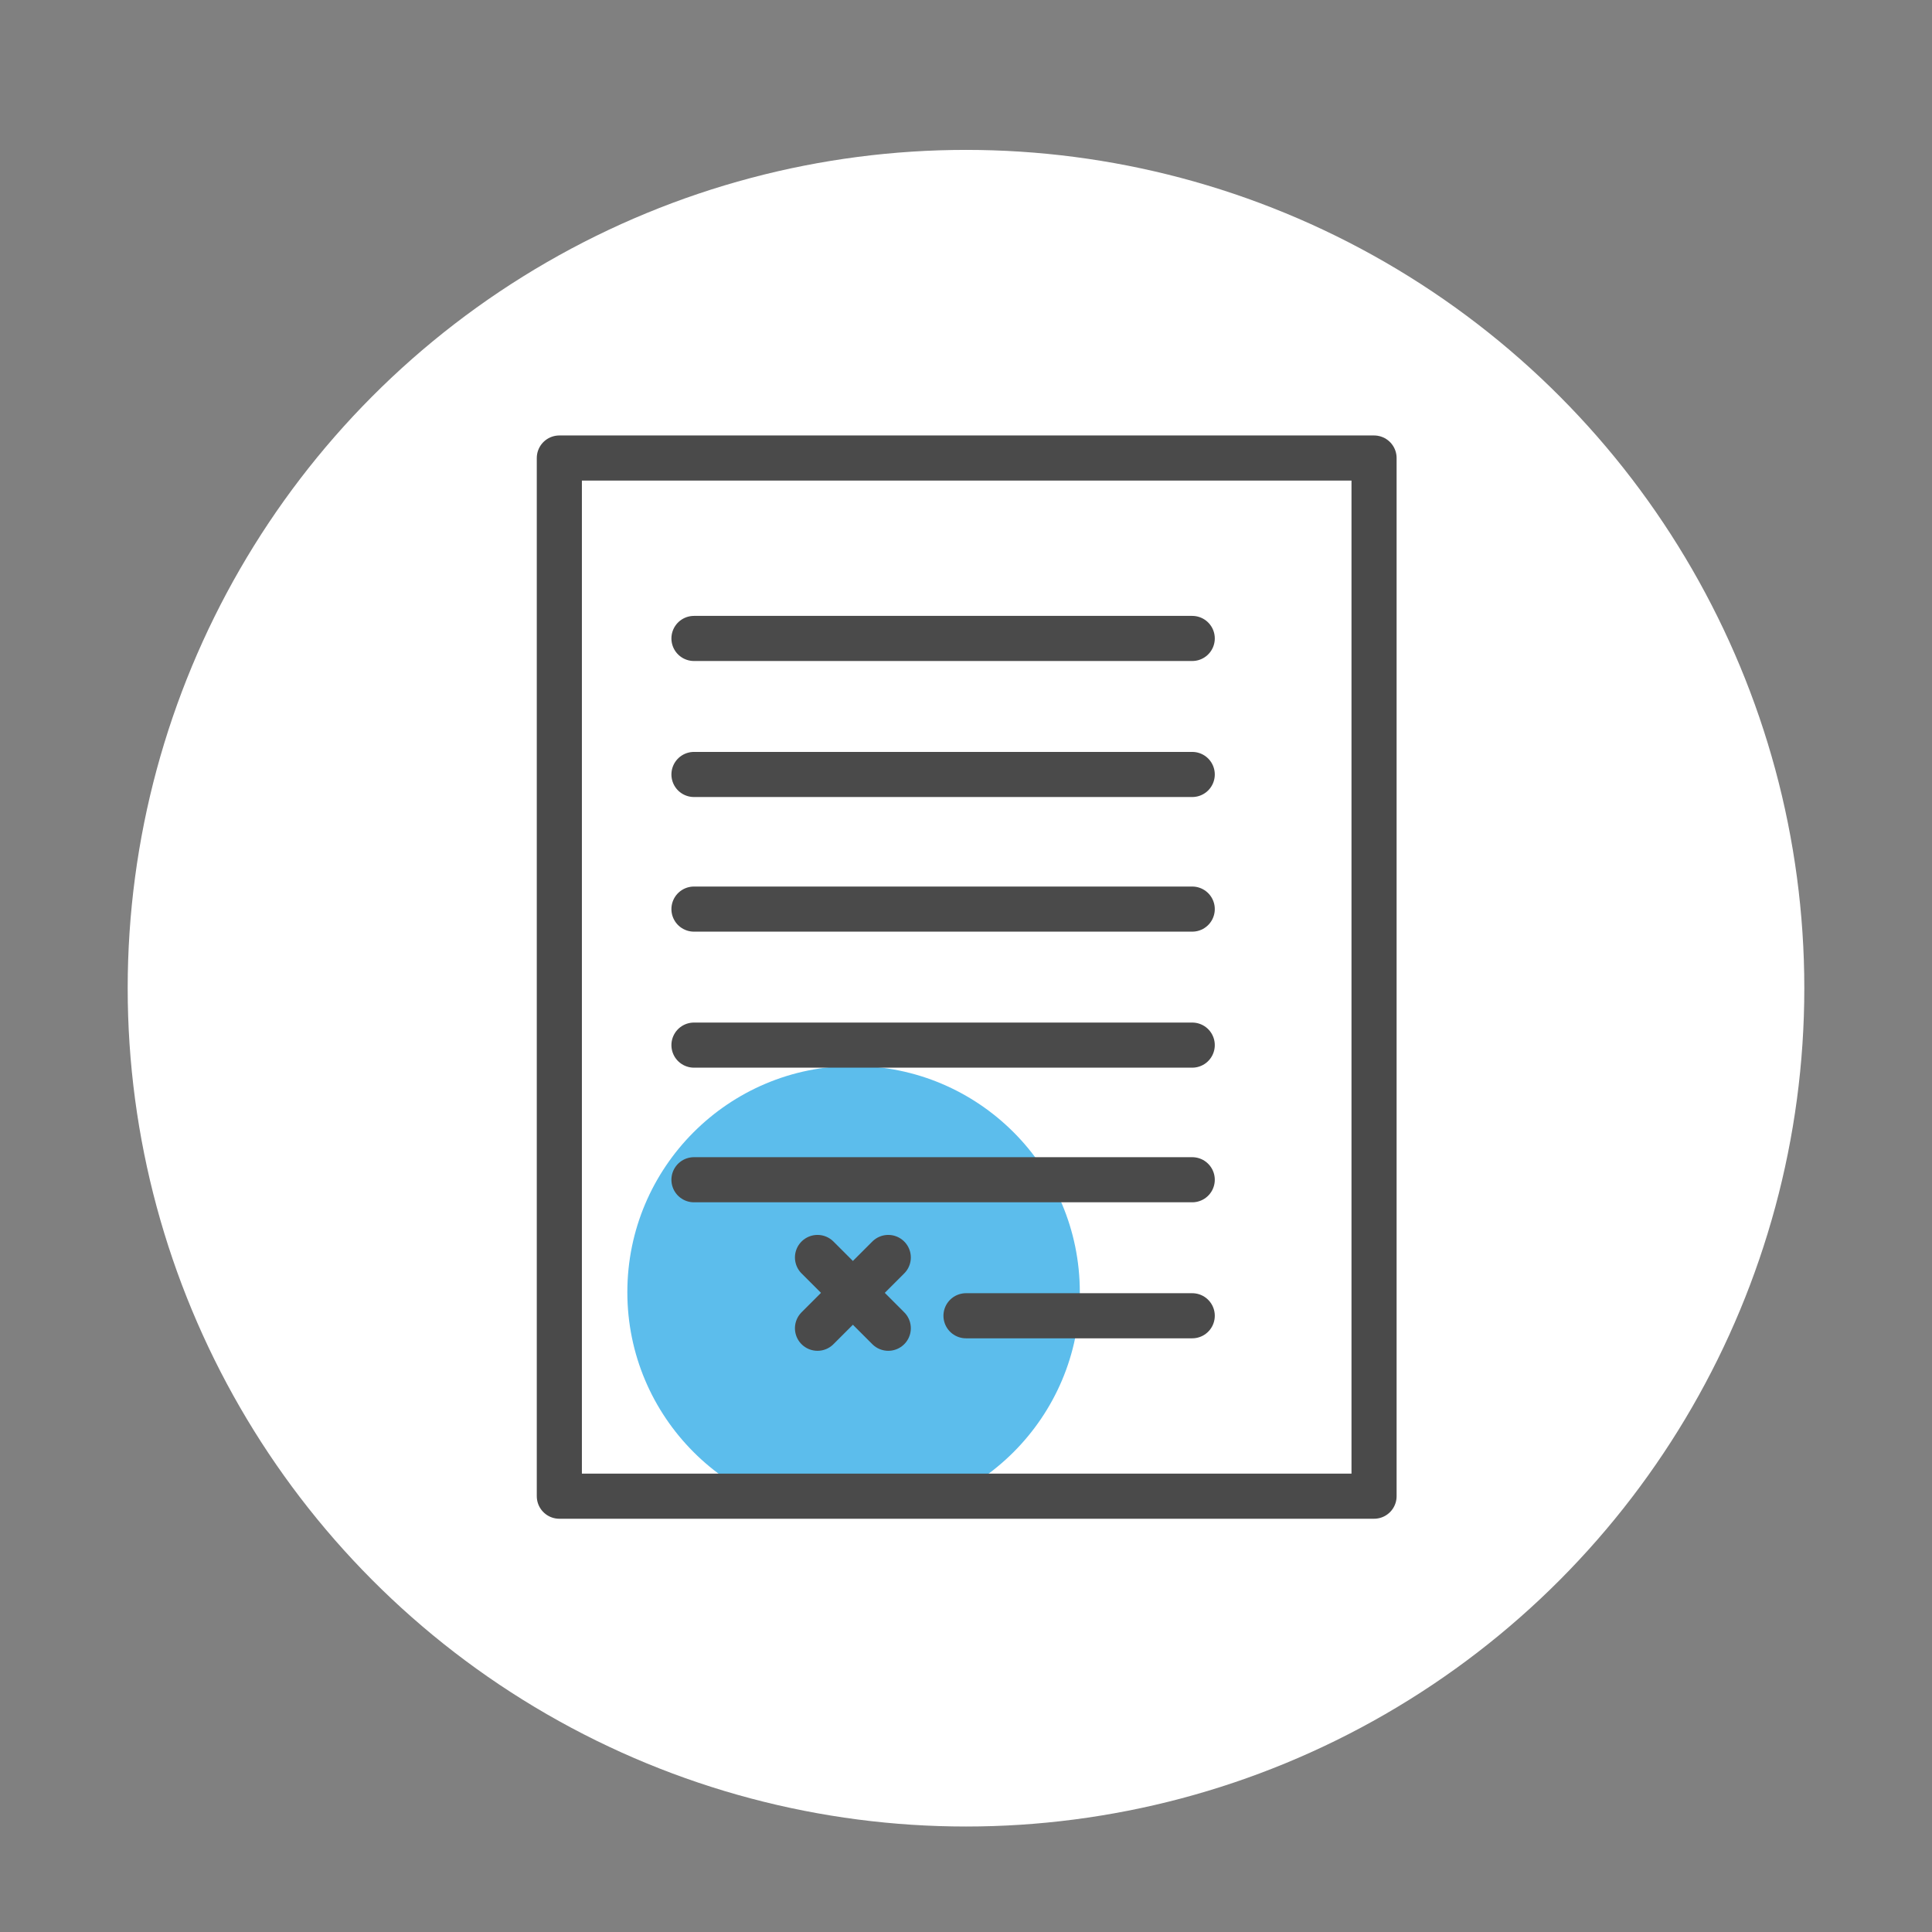 <?xml version="1.0" encoding="utf-8"?>
<!-- Generator: Adobe Illustrator 23.0.1, SVG Export Plug-In . SVG Version: 6.00 Build 0)  -->
<svg version="1.1" id="Layer_1" xmlns="http://www.w3.org/2000/svg" xmlns:xlink="http://www.w3.org/1999/xlink" x="0px" y="0px" viewBox="0 0 139.2 139.2" style="enable-background:new 0 0 139.2 139.2;" xml:space="preserve">
  <rect x="0" y="0" width="139.2" height="139.2" fill="#808080" stroke="none"/>
  <style type="text/css">
	.st0{fill:#FFFFFF;}
	.st1{fill-rule:evenodd;clip-rule:evenodd;fill:#5CBDEC;}
	.st2{fill:none;stroke:#4A4A4A;stroke-width:3.25;stroke-linejoin:round;}
	.st3{fill:none;stroke:#4A4A4A;stroke-width:3.25;stroke-linecap:round;}
	.st4{fill:none;stroke:#4A4A4A;stroke-width:3.25;stroke-linecap:round;stroke-linejoin:round;}
	.st5{fill:none;stroke:#4A4A4A;stroke-width:3.25;}
</style>
  <circle class="st0" cx="69.6" cy="71.2" r="60.4" />
  <circle class="st0" cx="161.8" cy="239.5" r="60.4" />
  <circle class="st0" cx="355" cy="243.5" r="60.4" />
  <circle class="st0" cx="260.9" cy="73" r="60.4" />
  <circle class="st0" cx="454.1" cy="74.6" r="60.4" />
  <title>icon-application</title>
  <desc>Created with Sketch.</desc>
  <g id="Auto-Loans">
    <g id="Auto-Loans-7---Desktop" transform="translate(-447, -2483)">
      <g transform="translate(140, 1785)">
        <g transform="translate(188, 673)">
          <g id="Group" transform="translate(86, 0)">
            <g id="icon-application" transform="translate(34, 26)">
              <g id="Group-4">
                <path id="Fill-1" class="st1" d="M60.5,108.4c9,0,16.3-7.3,16.3-16.3s-7.3-16.3-16.3-16.3s-16.3,7.3-16.3,16.3
								S51.5,108.4,60.5,108.4" />
                <polyline id="Stroke-3" class="st2" points="98,69.4 98,106.8 39.3,106.8 39.3,32 98,32 98,69.4 							" />
              </g>
              <path id="Stroke-5" class="st3" d="M49,45h35.9 M49,54.8h35.9 M49,64.5h35.9 M49,74.3h35.9 M49,84h35.9 M68.6,93.8h16.3" />
              <path id="Stroke-6" class="st3" d="M63,89.6l-5.1,5.1" />
              <path id="Stroke-7" class="st3" d="M57.9,89.6l5.1,5.1" />
            </g>
          </g>
        </g>
      </g>
    </g>
  </g>
  <polygon class="st0" points="67.5,-77.7 30.3,-51.6 -6.9,-25.5 -6.9,-77.7 -6.9,-129.9 30.3,-103.8 " />
  <rect x="-263.3" y="-99.1" class="st0" width="260.1" height="42.8" />
  <g id="Auto-Loans_1_">
    <g id="Auto-Loans-7---Desktop_1_" transform="translate(-922, -2590)">
      <g transform="translate(140, 1785)">
        <g transform="translate(637, 779)">
          <g id="Group-7">
            <g id="icon-discuss" transform="translate(146, 27)">
              <g id="Group-4_1_">
                <path id="Fill-1_1_" class="st1" d="M281.8,108.7c9,0,16.3-7.3,16.3-16.3s-7.3-16.3-16.3-16.3s-16.3,7.3-16.3,16.3
								C265.6,101.4,272.8,108.7,281.8,108.7" />
                <path id="Stroke-3_1_" class="st4" d="M296.4,67.9c0-18-16.7-32.6-37.4-32.6s-37.4,14.6-37.4,32.6s16.7,32.6,37.4,32.6
								c6.4,0,12.5-1.4,17.8-3.9l14.7,8.8l-3.3-17.2C293.4,82.6,296.4,75.6,296.4,67.9z" />
              </g>
              <path id="Stroke-5_1_" class="st3" d="M240.7,73.5c3.3,0,6-2.7,6-6s-2.7-6-6-6s-6,2.7-6,6S237.4,73.5,240.7,73.5z M259.1,73.5
							c3.3,0,6-2.7,6-6s-2.7-6-6-6c-3.3,0-6,2.7-6,6C253,70.8,255.7,73.5,259.1,73.5z M277.4,73.5c3.3,0,6-2.7,6-6s-2.7-6-6-6
							s-6,2.7-6,6S274.1,73.5,277.4,73.5z" />
            </g>
          </g>
        </g>
      </g>
    </g>
  </g>
  <g id="Auto-Loans_2_">
    <g id="Auto-Loans-7---Desktop_2_" transform="translate(-449, -2869)">
      <g transform="translate(140, 1785)">
        <g transform="translate(142, 1059)">
          <g id="Step-3">
            <g id="icon-shopping" transform="translate(167, 25)">
              <path id="Fill-1_2_" class="st1" d="M441.6,69.3c9,0,16.3-7.3,16.3-16.3s-7.3-16.3-16.3-16.3S425.3,44,425.3,53
							C425.2,62,432.6,69.3,441.6,69.3" />
              <polyline id="Stroke-2" class="st4" points="440,108.7 446.5,109.6 450.1,83.8 443.6,82.9 440,108.7 						" />
              <path id="Stroke-4" class="st4" d="M453.6,64.2l0.3-2c0.3-2.2-1.2-4.3-3.4-4.6c-2.2-0.3-4.2,1.3-4.5,3.5l-0.3,2L453.6,64.2z" />
              <polyline id="Stroke-5_2_" class="st4" points="474,112.3 480.4,111 475,84.9 468.6,86.3 474,112.3 						" />
              <path id="Stroke-7_1_" class="st4" d="M471.6,65.3l-0.4-2c-0.5-2.2-2.6-3.6-4.7-3.2c-2.2,0.4-3.5,2.6-3.1,4.8l0.4,2
							L471.6,65.3z" />
              <path id="Stroke-8" class="st4" d="M458.3,84.9l3.1-22.6c0.9-6.2-3.5-12-9.8-12.9s-12.1,3.5-13,9.8l-3.1,22.6L458.3,84.9z" />
              <path id="Stroke-10" class="st4" d="M459.1,83l1.5,4.9l22.5-4.7l-4.7-22.4c-1.3-6.2-7.4-10.1-13.6-8.9
							c-1.8,0.4-3.5,1.2-4.8,2.3" />
              <path id="Stroke-11" class="st4" d="M469.4,50c-0.2-4.6-3.2-8.7-7.8-10.3c-6-2-12.5,1.2-14.4,7.2c-1.6,4.8,0.2,9.9,4.1,12.8" />
            </g>
          </g>
        </g>
      </g>
    </g>
  </g>
  <g id="Auto-Loans_3_">
    <g id="Auto-Loans-7---Desktop_3_" transform="translate(-928, -3028)">
      <g transform="translate(140, 1785)">
        <g transform="translate(650, 1218)">
          <g id="Step-4">
            <g id="Group-14">
              <g id="icon-loan" transform="translate(140, 26)">
                <g id="Group-4_2_" transform="translate(8.75, 0)">
                  <g id="Clip-2"></g>
                  <path id="Fill-1_3_" class="st1" d="M140.9,277c9,0,16.3-7.3,16.3-16.3c0-9-7.3-16.3-16.3-16.3s-16.3,7.3-16.3,16.3
									C124.7,269.7,132,277,140.9,277" />
                  <path id="Stroke-3_2_" class="st3" d="M158.5,200.6l-11.9,48.7 M171.1,203.7l-11.9,48.7 M159.4,224l-3.2,13.2" />
                </g>
                <polygon id="Stroke-5_3_" class="st4" points="158.9,261.8 155.2,249.7 167.8,252.8 							" />
                <g id="Group-10">
                  <path id="Stroke-6_1_" class="st3" d="M158.8,262.2l-0.6,2.3 M165.2,208.8l12.6,3.1" />
                  <polyline id="Stroke-8_1_" class="st4" points="167.2,200.6 186.1,205.3 180.9,226.7 								" />
                  <path id="Stroke-9" class="st3" d="M124.7,268.7c0,0,12.4-5.9,35.3,2.3c17.9,6.4,26.2-1,26.2-1" />
                </g>
              </g>
            </g>
          </g>
        </g>
      </g>
    </g>
  </g>
  <g id="Auto-Loans_4_">
    <g id="Auto-Loans-7---Desktop_4_" transform="translate(-439, -3318)">
      <g transform="translate(140, 1785)">
        <g transform="translate(156, 1492)">
          <g id="Group-8" transform="translate(118, 0)">
            <g id="icon-dealership" transform="translate(26, 41)">
              <path id="Fill-1_4_" class="st1" d="M376,254.2c9,0,16.3-7.4,16.3-16.4c0-9.1-7.3-16.4-16.3-16.4s-16.3,7.4-16.3,16.4
							C359.7,246.9,367,254.2,376,254.2" />
              <path id="Stroke-2_1_" class="st5" d="M319.1,226.3c0,0-3.3,0-3.3,3.3v32.9c0,0,0,3.3,3.3,3.3h68.3c0,0,3.3,0,3.3-3.3v-32.9
							c0,0,0-3.3-3.3-3.3H319.1z" />
              <path id="Stroke-4_1_" class="st3" d="M322.3,246h39 M322.3,259.2h19.5 M322.3,239.4h13 M351.6,259.2h32.5" />
              <polygon id="Stroke-5_4_" class="st4" points="367.8,246 384.1,246 384.1,239.4 367.8,239.4 						" />
            </g>
          </g>
        </g>
      </g>
    </g>
  </g>
</svg>
